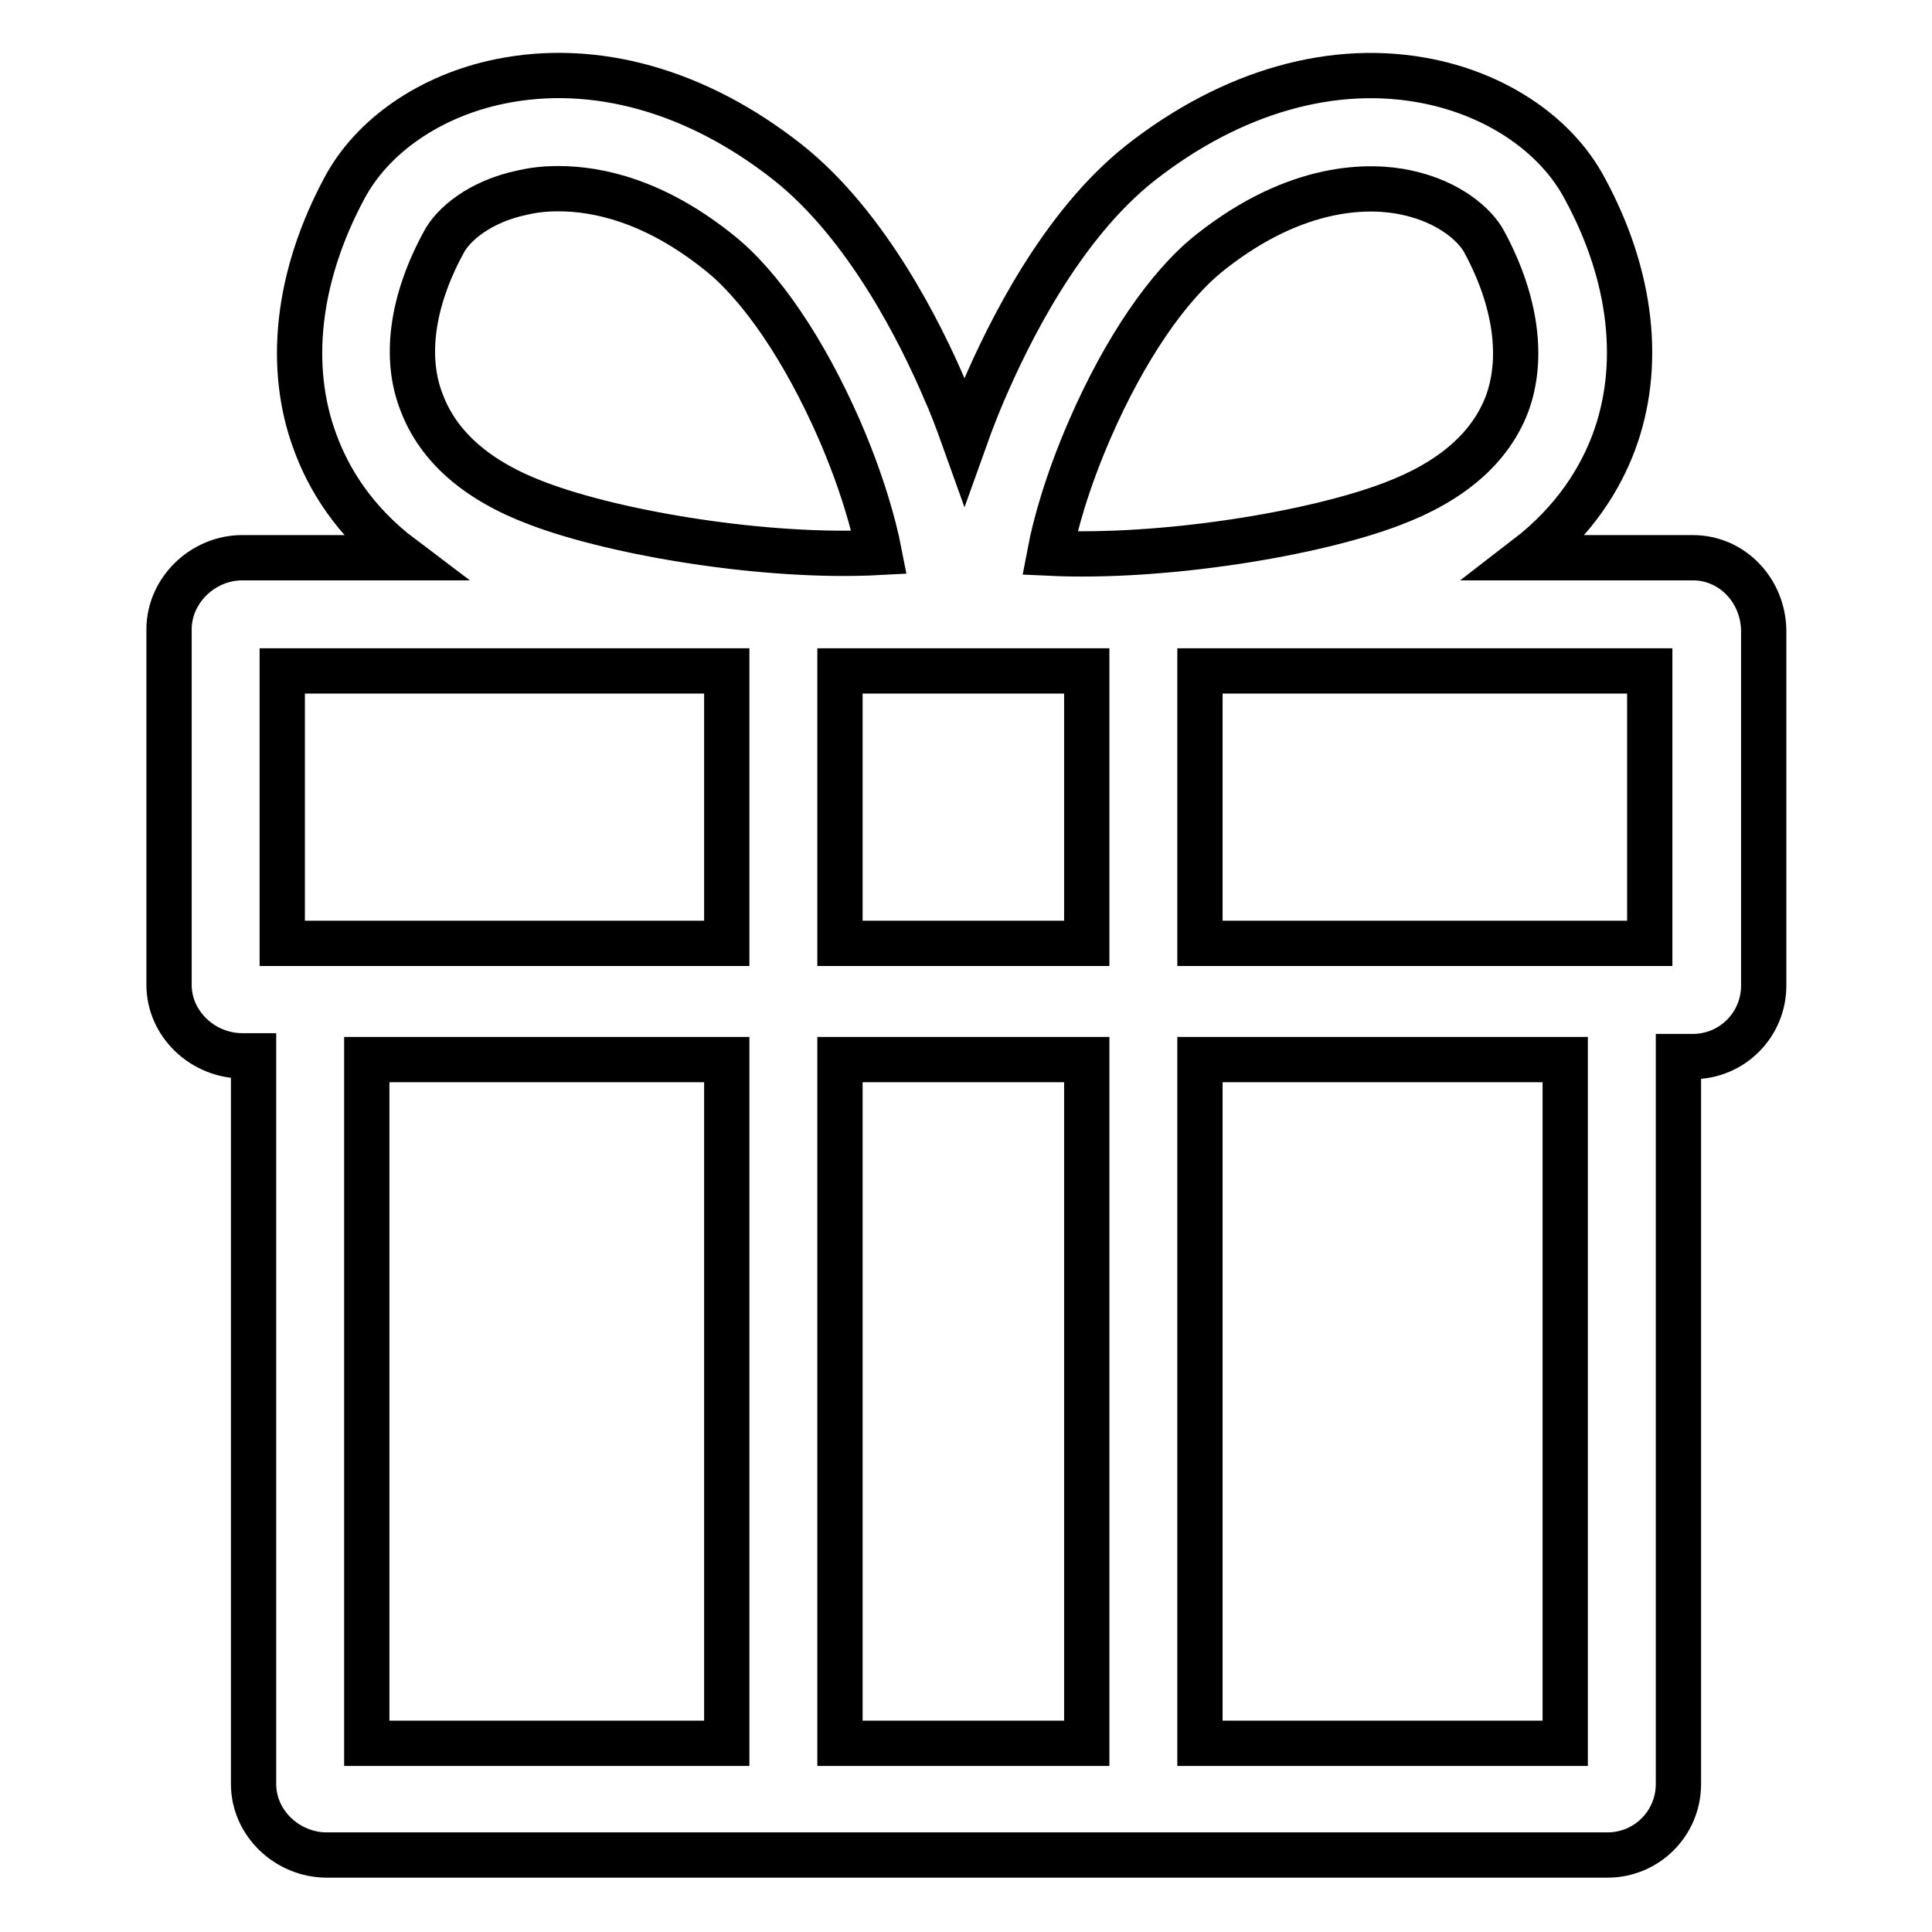<?xml version="1.0" encoding="utf-8"?>
<!-- Svg Vector Icons : http://www.onlinewebfonts.com/icon -->
<!DOCTYPE svg PUBLIC "-//W3C//DTD SVG 1.1//EN" "http://www.w3.org/Graphics/SVG/1.1/DTD/svg11.dtd">
<svg version="1.1" xmlns="http://www.w3.org/2000/svg" xmlns:xlink="http://www.w3.org/1999/xlink" x="0px" y="0px" viewBox="0 0 256 256" enable-background="new 0 0 256 256" xml:space="preserve">
<g> <path stroke-width="6" fill-opacity="0" stroke="#000000"  d="M224.3,73.9h-22c6.5-5,9.8-10.7,11.5-15.2c3.8-10.1,2.5-22.1-3.8-33.7c-3.7-7-11.4-12.3-20.6-14.2 c-12.6-2.6-26.2,1.3-38.3,10.8c-10.5,8.3-17.5,22.6-20.8,30.3c-0.6,1.4-1.5,3.6-2.5,6.4c-1-2.8-1.9-5.1-2.5-6.4 c-3.3-7.8-10.4-22-20.8-30.3C92.4,12,78.8,8.2,66.2,10.8C57,12.7,49.3,18,45.6,25c-6.2,11.6-7.6,23.6-3.8,33.7 c1.7,4.6,5,10.3,11.5,15.2H32.1c-5.2,0-9.7,4.3-9.7,9.5v47.1c0,5.2,4.5,9.4,9.7,9.4h1.5v96.5c0,5.2,4.5,9.4,9.7,9.4H213 c5.2,0,9.4-4.2,9.4-9.4V140h1.9c5.2,0,9.4-4.2,9.4-9.4V83.5C233.6,78.2,229.5,73.9,224.3,73.9z M144,88.9V125h-32.7V88.9H144z  M144,140.4V231h-32.7v-90.6H144z M218.6,125H159V88.9h59.6V125z M144.4,56.9c4.6-10.6,10.4-19.1,16-23.5 c11.5-9.1,21.2-8.9,25.9-7.9c5.7,1.2,9.2,4.3,10.4,6.6c4.2,7.8,5.2,15.4,3,21.4c-2.2,5.8-7.3,10.3-15.3,13.3 c-10.5,4-30.4,7.2-45.3,6.5C139.8,69.6,141.4,63.8,144.4,56.9z M58.8,32.1c1.2-2.3,4.7-5.4,10.5-6.6c1.3-0.3,2.8-0.5,4.7-0.5 c5.2,0,12.7,1.6,21.2,8.4c5.6,4.4,11.4,13,16,23.5c3,6.9,4.6,12.7,5.3,16.3c-14.9,0.8-34.8-2.5-45.3-6.5c-8-3-13.1-7.5-15.3-13.3 C53.5,47.4,54.6,39.8,58.8,32.1z M37.4,88.9h58.9V125H37.4V88.9z M48.6,140.4h47.7V231H48.6V140.4z M207.4,231H159v-90.6h48.4V231z "/></g>
</svg>